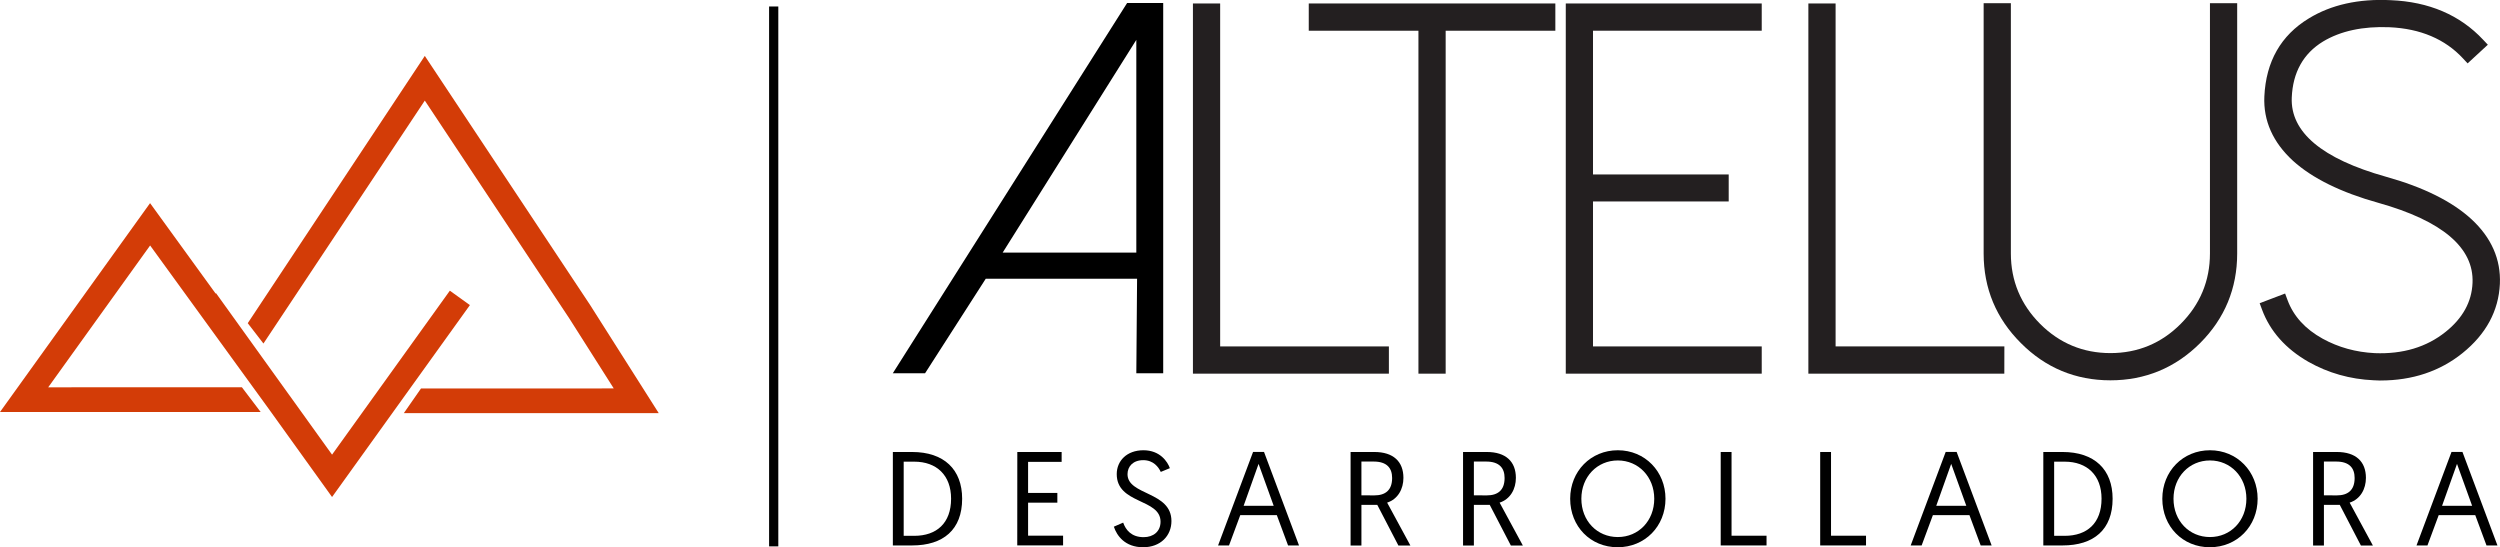 <?xml version="1.0" encoding="UTF-8" standalone="no"?>
<!-- Created with Inkscape (http://www.inkscape.org/) -->

<svg
   width="43.148mm"
   height="9.444mm"
   viewBox="0 0 43.148 9.444"
   version="1.1"
   id="svg1764"
   xmlns:inkscape="http://www.inkscape.org/namespaces/inkscape"
   xmlns:sodipodi="http://sodipodi.sourceforge.net/DTD/sodipodi-0.dtd"
   xmlns="http://www.w3.org/2000/svg"
   xmlns:svg="http://www.w3.org/2000/svg">
  <sodipodi:namedview
     id="namedview1766"
     pagecolor="#ffffff"
     bordercolor="#000000"
     borderopacity="0.25"
     inkscape:showpageshadow="2"
     inkscape:pageopacity="0.0"
     inkscape:pagecheckerboard="0"
     inkscape:deskcolor="#d1d1d1"
     inkscape:document-units="mm"
     showgrid="false" />
  <defs
     id="defs1761" />
  <g
     inkscape:label="Capa 1"
     inkscape:groupmode="layer"
     id="layer1"
     transform="translate(-82.879,-160.138)">
    <path
       d="m 87.534,167.218 1.076,1.498 2.379,-3.312 -0.346,-0.249 -2.033,2.83 -0.734,-1.022 v 0 l -0.004,-0.005 -1.264,-1.759 -0.008,0.005 -1.131,-1.56 -2.59,3.605 h 4.499 l -0.324,-0.427 -3.343,7e-4 1.759,-2.448 z"
       style="fill:#d33c07;fill-opacity:1;fill-rule:nonzero;stroke:none;stroke-width:0.353"
       id="path930" />
    <path
       d="m 94.248,167.268 h -4.399 l 0.296,-0.425 3.327,-0.001 -0.767,-1.208 -2.494,-3.76 -2.785,4.193 -0.271,-0.351 3.056,-4.613 2.853,4.299 z"
       style="fill:#d33c07;fill-opacity:1;fill-rule:nonzero;stroke:none;stroke-width:0.353"
       id="path934" />
    <path
       d="m 96.312,169.568 h -0.159 v -9.318 h 0.159 z"
       style="fill:#000000;fill-opacity:1;fill-rule:nonzero;stroke:none;stroke-width:0.353"
       id="path936" />
    <path
       d="m 98.658,169.386 c 0.387,0 0.636,-0.219 0.636,-0.641 0,-0.404 -0.249,-0.639 -0.636,-0.639 h -0.182 v 1.279 z m -0.369,-1.447 h 0.332 c 0.551,0 0.864,0.302 0.864,0.807 0,0.534 -0.325,0.806 -0.864,0.806 h -0.332 z"
       style="fill:#000000;fill-opacity:1;fill-rule:nonzero;stroke:none;stroke-width:0.353"
       id="path940" />
    <path
       d="m 100.437,167.939 h 0.765 v 0.17 h -0.579 v 0.537 h 0.505 v 0.168 h -0.505 v 0.569 h 0.604 v 0.168 h -0.791 z"
       style="fill:#000000;fill-opacity:1;fill-rule:nonzero;stroke:none;stroke-width:0.353"
       id="path944" />
    <path
       d="m 102.264,169.158 c 0.044,0.125 0.141,0.251 0.353,0.251 0.17,0 0.292,-0.099 0.292,-0.267 0,-0.403 -0.756,-0.3 -0.756,-0.821 0,-0.23 0.175,-0.412 0.461,-0.412 0.288,0 0.417,0.2 0.456,0.309 l -0.157,0.065 c -0.037,-0.08 -0.124,-0.203 -0.302,-0.203 -0.177,0 -0.272,0.109 -0.272,0.242 0,0.369 0.758,0.293 0.758,0.809 0,0.253 -0.187,0.452 -0.489,0.452 -0.313,0 -0.454,-0.2 -0.505,-0.355 z"
       style="fill:#000000;fill-opacity:1;fill-rule:nonzero;stroke:none;stroke-width:0.353"
       id="path948" />
    <path
       d="m 104.601,168.144 -0.258,0.724 h 0.519 z m -0.316,0.885 -0.194,0.523 h -0.189 l 0.604,-1.614 h 0.189 l 0.604,1.614 h -0.189 l -0.194,-0.523 z"
       style="fill:#000000;fill-opacity:1;fill-rule:nonzero;stroke:none;stroke-width:0.353"
       id="path952" />
    <path
       d="m 106.599,168.688 c 0.189,0 0.307,-0.088 0.307,-0.3 0,-0.171 -0.09,-0.284 -0.318,-0.284 h -0.212 v 0.583 z m -0.41,-0.749 h 0.41 c 0.329,0 0.502,0.166 0.502,0.447 0,0.191 -0.095,0.367 -0.281,0.427 l 0.401,0.74 h -0.207 l -0.364,-0.701 h -0.274 v 0.701 h -0.187 z"
       style="fill:#000000;fill-opacity:1;fill-rule:nonzero;stroke:none;stroke-width:0.353"
       id="path956" />
    <path
       d="m 108.54,168.688 c 0.189,0 0.307,-0.088 0.307,-0.3 0,-0.171 -0.09,-0.284 -0.318,-0.284 h -0.212 v 0.583 z m -0.41,-0.749 h 0.41 c 0.329,0 0.502,0.166 0.502,0.447 0,0.191 -0.095,0.367 -0.281,0.427 l 0.401,0.74 h -0.207 l -0.364,-0.701 h -0.274 v 0.701 h -0.187 z"
       style="fill:#000000;fill-opacity:1;fill-rule:nonzero;stroke:none;stroke-width:0.353"
       id="path960" />
    <path
       d="m 110.801,169.407 c 0.357,0 0.629,-0.279 0.629,-0.661 0,-0.378 -0.272,-0.661 -0.629,-0.661 -0.357,0 -0.629,0.283 -0.629,0.661 0,0.382 0.272,0.661 0.629,0.661 m 0,-1.498 c 0.47,0 0.823,0.367 0.823,0.837 0,0.475 -0.355,0.837 -0.825,0.837 -0.468,0 -0.82,-0.357 -0.82,-0.837 0,-0.475 0.355,-0.837 0.823,-0.837"
       style="fill:#000000;fill-opacity:1;fill-rule:nonzero;stroke:none;stroke-width:0.353"
       id="path964" />
    <path
       d="m 112.577,167.939 h 0.187 v 1.445 h 0.604 v 0.168 h -0.791 z"
       style="fill:#000000;fill-opacity:1;fill-rule:nonzero;stroke:none;stroke-width:0.353"
       id="path968" />
    <path
       d="m 114.294,167.939 h 0.187 v 1.445 h 0.604 v 0.168 h -0.791 z"
       style="fill:#000000;fill-opacity:1;fill-rule:nonzero;stroke:none;stroke-width:0.353"
       id="path972" />
    <path
       d="m 116.555,168.144 -0.258,0.724 h 0.519 z m -0.316,0.885 -0.194,0.523 h -0.189 l 0.604,-1.614 h 0.189 l 0.604,1.614 h -0.189 l -0.194,-0.523 z"
       style="fill:#000000;fill-opacity:1;fill-rule:nonzero;stroke:none;stroke-width:0.353"
       id="path976" />
    <path
       d="m 118.514,169.386 c 0.387,0 0.636,-0.219 0.636,-0.641 0,-0.404 -0.249,-0.639 -0.636,-0.639 h -0.182 v 1.279 z m -0.369,-1.447 h 0.332 c 0.551,0 0.864,0.302 0.864,0.807 0,0.534 -0.325,0.806 -0.864,0.806 h -0.332 z"
       style="fill:#000000;fill-opacity:1;fill-rule:nonzero;stroke:none;stroke-width:0.353"
       id="path980" />
    <path
       d="m 121.021,169.407 c 0.357,0 0.629,-0.279 0.629,-0.661 0,-0.378 -0.272,-0.661 -0.629,-0.661 -0.357,0 -0.629,0.283 -0.629,0.661 0,0.382 0.272,0.661 0.629,0.661 m 0,-1.498 c 0.47,0 0.823,0.367 0.823,0.837 0,0.475 -0.355,0.837 -0.825,0.837 -0.468,0 -0.82,-0.357 -0.82,-0.837 0,-0.475 0.355,-0.837 0.823,-0.837"
       style="fill:#000000;fill-opacity:1;fill-rule:nonzero;stroke:none;stroke-width:0.353"
       id="path984" />
    <path
       d="m 123.211,168.688 c 0.189,0 0.307,-0.088 0.307,-0.3 0,-0.171 -0.09,-0.284 -0.318,-0.284 h -0.212 v 0.583 z m -0.41,-0.749 h 0.41 c 0.329,0 0.502,0.166 0.502,0.447 0,0.191 -0.095,0.367 -0.281,0.427 l 0.401,0.74 h -0.207 l -0.364,-0.701 h -0.274 v 0.701 h -0.187 z"
       style="fill:#000000;fill-opacity:1;fill-rule:nonzero;stroke:none;stroke-width:0.353"
       id="path988" />
    <path
       d="m 125.285,168.144 -0.258,0.724 h 0.519 z m -0.316,0.885 -0.194,0.523 h -0.189 l 0.604,-1.614 h 0.189 l 0.604,1.614 h -0.189 l -0.194,-0.523 z"
       style="fill:#000000;fill-opacity:1;fill-rule:nonzero;stroke:none;stroke-width:0.353"
       id="path992" />
    <path
       d="m 106.85,166.587 h -3.382 v -6.389 h 0.47 v 5.919 h 2.912 z"
       style="fill:#231f20;fill-opacity:1;fill-rule:nonzero;stroke:none;stroke-width:0.353"
       id="path996" />
    <path
       d="m 107.83,166.587 h -0.47 v -5.919 h -1.893 v -0.47 h 4.256 v 0.47 h -1.893 z"
       style="fill:#231f20;fill-opacity:1;fill-rule:nonzero;stroke:none;stroke-width:0.353"
       id="path1000" />
    <path
       d="m 113.285,166.587 h -3.382 v -6.389 h 3.382 v 0.47 h -2.912 v 2.481 h 2.342 v 0.466 h -2.342 v 2.502 h 2.912 z"
       style="fill:#231f20;fill-opacity:1;fill-rule:nonzero;stroke:none;stroke-width:0.353"
       id="path1004" />
    <path
       d="m 117.472,166.587 h -3.382 v -6.389 h 0.47 v 5.919 h 2.913 z"
       style="fill:#231f20;fill-opacity:1;fill-rule:nonzero;stroke:none;stroke-width:0.353"
       id="path1008" />
    <path
       d="m 119.303,166.702 c -0.601,0 -1.121,-0.216 -1.545,-0.643 -0.426,-0.424 -0.643,-0.943 -0.643,-1.545 v -4.321 h 0.47 v 4.321 c 0,0.47 0.17,0.878 0.505,1.214 0.335,0.335 0.743,0.504 1.213,0.504 0.473,0 0.881,-0.17 1.213,-0.504 0.335,-0.335 0.505,-0.744 0.505,-1.214 v -4.321 h 0.47 v 4.321 c 0,0.601 -0.215,1.121 -0.639,1.545 -0.427,0.427 -0.948,0.643 -1.549,0.643"
       style="fill:#231f20;fill-opacity:1;fill-rule:nonzero;stroke:none;stroke-width:0.353"
       id="path1012" />
    <path
       d="m 123.965,166.706 c -0.04,0 -0.08,-0.002 -0.121,-0.005 -0.404,-0.018 -0.782,-0.125 -1.123,-0.318 -0.392,-0.224 -0.662,-0.527 -0.801,-0.901 l -0.041,-0.111 0.439,-0.167 0.042,0.113 c 0.102,0.277 0.306,0.501 0.607,0.667 0.271,0.149 0.573,0.233 0.9,0.249 0.483,0.019 0.893,-0.104 1.221,-0.367 0.296,-0.236 0.452,-0.52 0.465,-0.846 0.026,-0.606 -0.521,-1.071 -1.625,-1.381 -0.646,-0.18 -1.143,-0.425 -1.475,-0.727 -0.346,-0.318 -0.512,-0.691 -0.493,-1.11 0.028,-0.602 0.286,-1.054 0.767,-1.346 0.385,-0.236 0.859,-0.342 1.413,-0.315 0.66,0.027 1.196,0.256 1.595,0.682 l 0.082,0.087 -0.349,0.322 -0.081,-0.087 c -0.308,-0.332 -0.734,-0.513 -1.267,-0.537 -0.457,-0.019 -0.844,0.064 -1.148,0.247 -0.339,0.207 -0.521,0.532 -0.539,0.966 -0.026,0.597 0.521,1.057 1.625,1.367 0.647,0.18 1.143,0.427 1.475,0.732 0.345,0.318 0.511,0.694 0.492,1.118 -0.022,0.466 -0.239,0.868 -0.646,1.195 -0.389,0.313 -0.865,0.472 -1.415,0.472"
       style="fill:#231f20;fill-opacity:1;fill-rule:nonzero;stroke:none;stroke-width:0.353"
       id="path1016" />
    <path
       d="m 102.491,164.498 h -2.307 l 2.307,-3.672 z m -0.159,-4.308 -4.044,6.39 h 0.557 l 1.047,-1.631 h 2.612 l -0.013,1.631 h 0.464 v -6.39 z"
       style="fill:#000000;fill-opacity:1;fill-rule:nonzero;stroke:none;stroke-width:0.353"
       id="path1020" />
  </g>
</svg>
